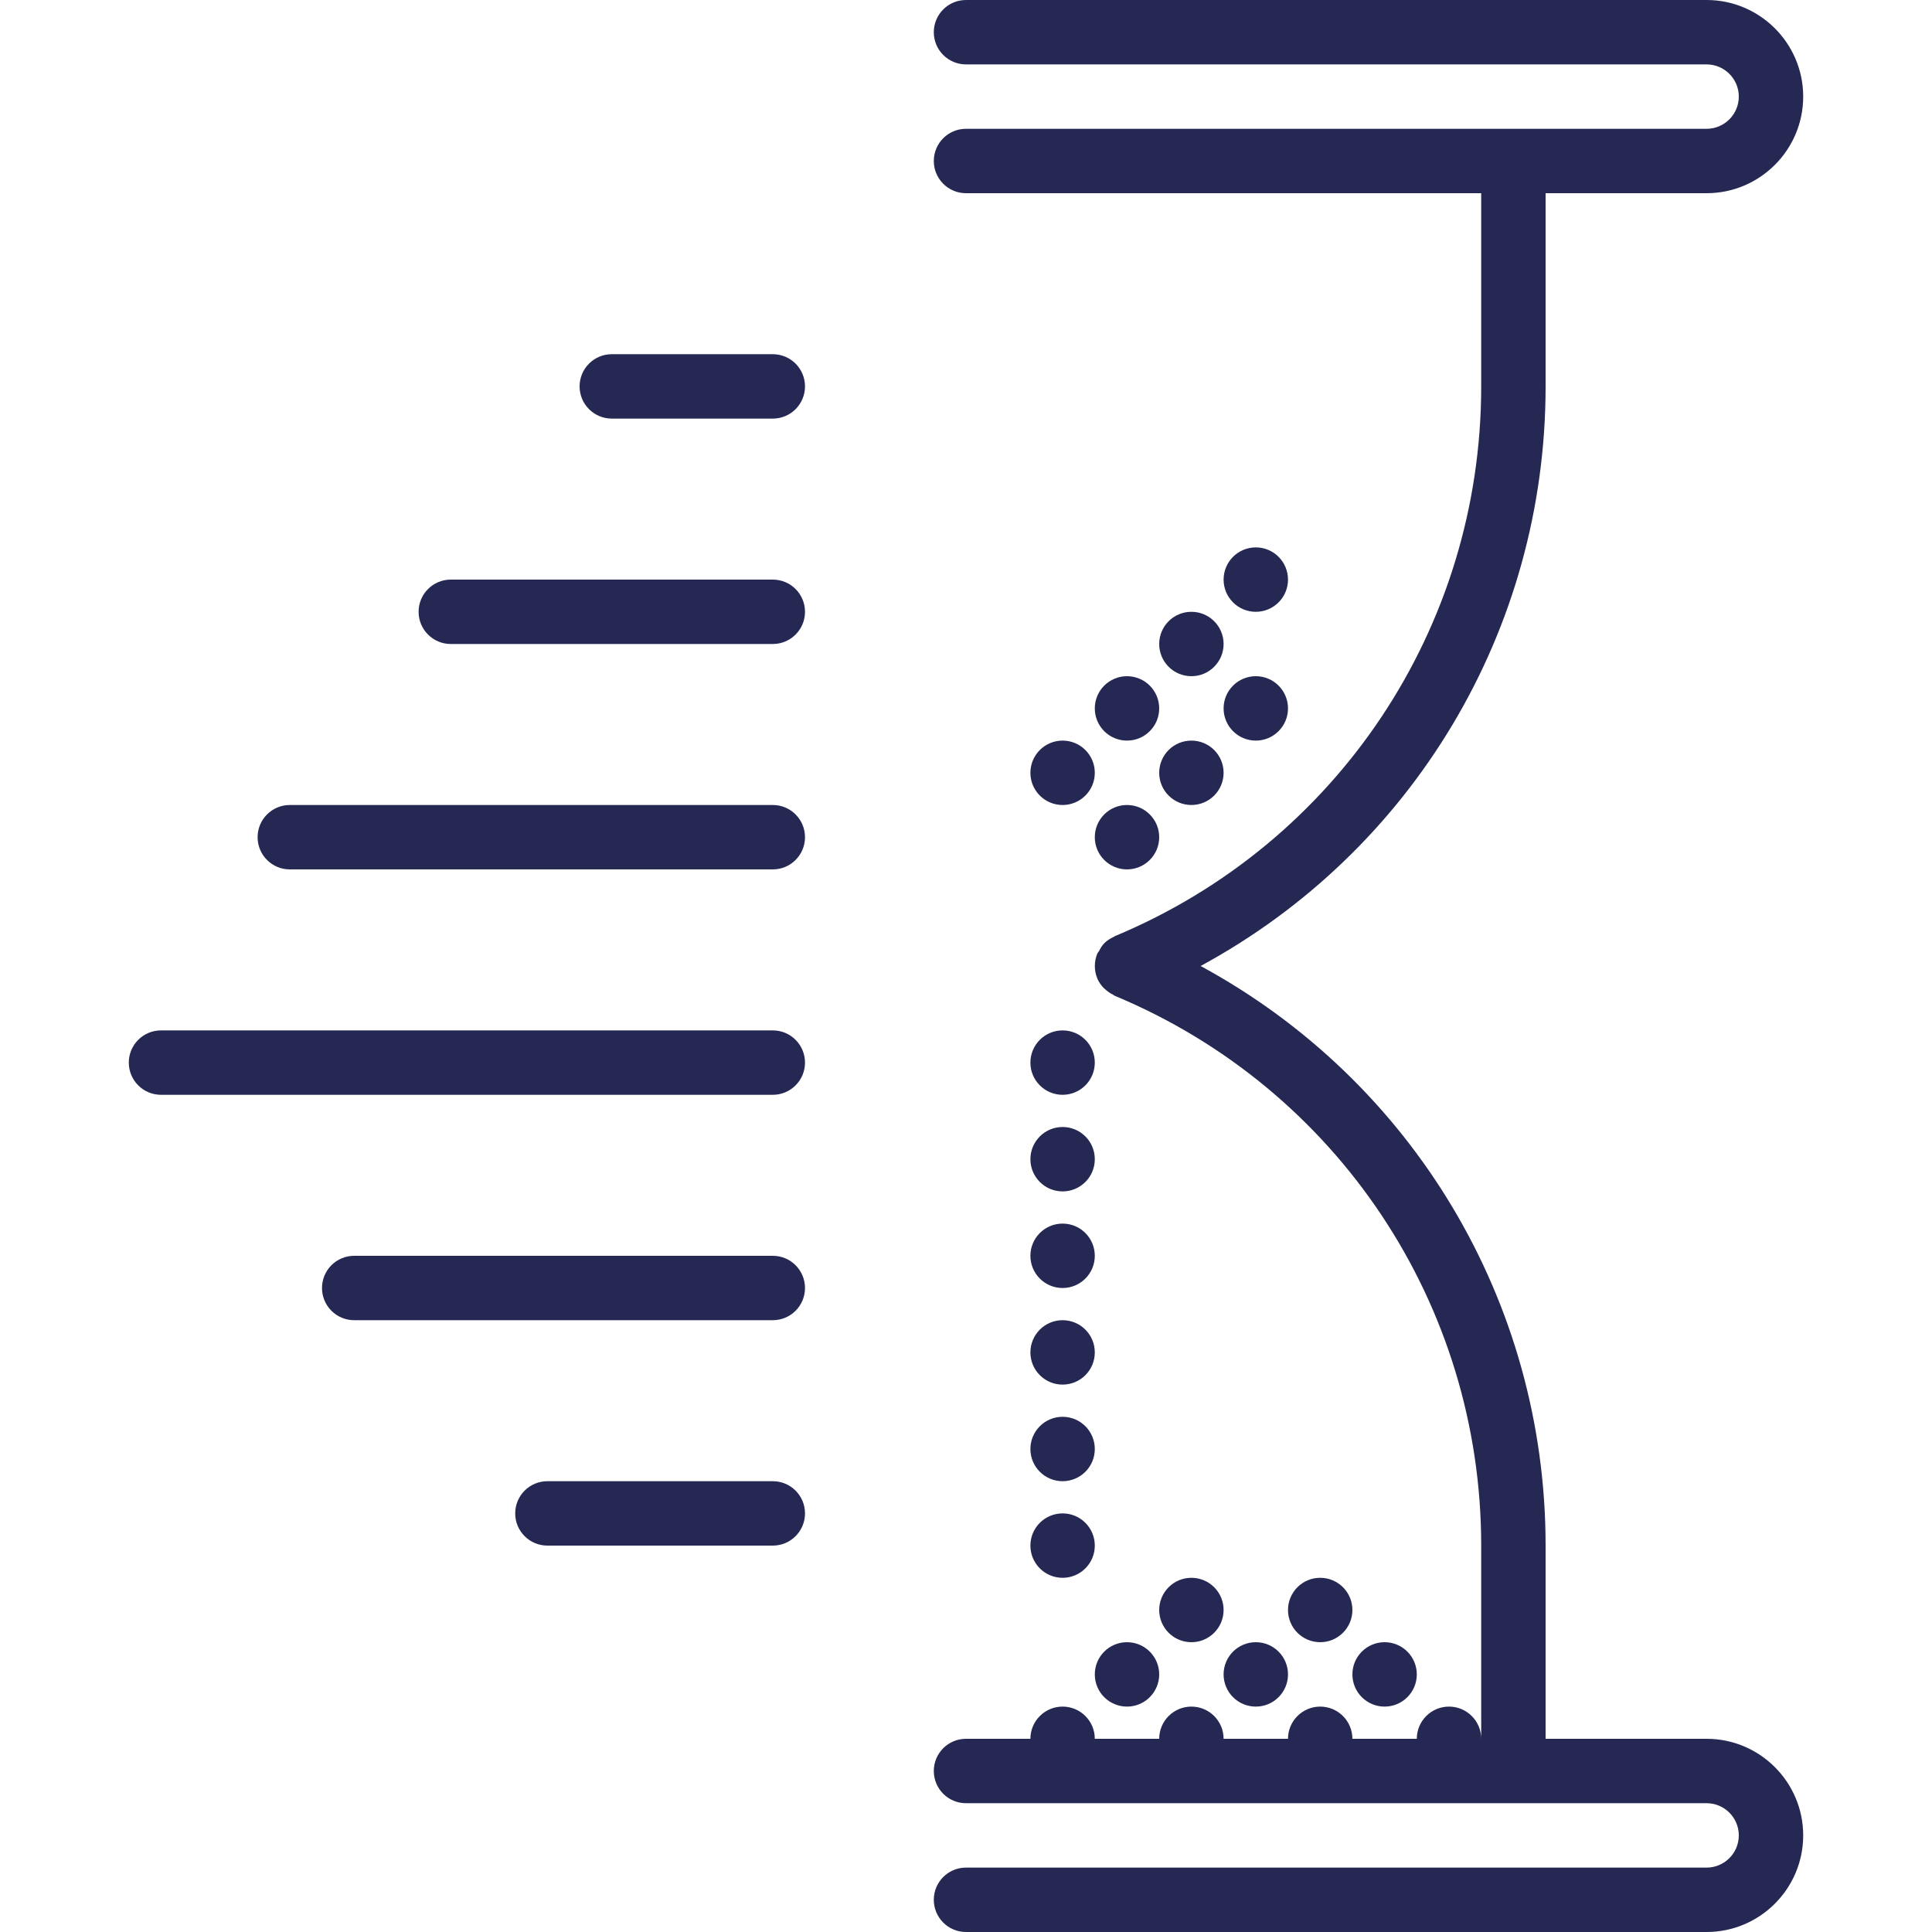 <?xml version="1.0" encoding="UTF-8"?> <svg xmlns="http://www.w3.org/2000/svg" xmlns:xlink="http://www.w3.org/1999/xlink" width="96" height="96" xml:space="preserve" overflow="hidden"> <defs> <clipPath id="clip0"> <rect x="39" y="372" width="96" height="96"></rect> </clipPath> </defs> <g clip-path="url(#clip0)" transform="translate(-39 -372)"> <path d="M96.6 455.2C96.6 456.084 95.884 456.8 95 456.8 94.116 456.8 93.4 456.084 93.4 455.2 93.4 454.316 94.116 453.6 95 453.6 95.884 453.6 96.6 454.316 96.6 455.2Z" fill="#242852"></path> <path d="M103 455.2C103 456.084 102.284 456.8 101.4 456.8 100.516 456.8 99.8 456.084 99.8 455.2 99.8 454.316 100.516 453.6 101.4 453.6 102.284 453.6 103 454.316 103 455.2Z" fill="#242852"></path> <path d="M109.4 455.2C109.4 456.084 108.684 456.8 107.8 456.8 106.916 456.8 106.2 456.084 106.2 455.2 106.2 454.316 106.916 453.6 107.8 453.6 108.684 453.6 109.4 454.316 109.4 455.2Z" fill="#242852"></path> <path d="M93.4 424.8C93.4 425.684 92.684 426.4 91.8 426.4 90.916 426.4 90.2 425.684 90.2 424.8 90.2 423.916 90.916 423.2 91.8 423.2 92.684 423.2 93.4 423.916 93.4 424.8Z" fill="#242852"></path> <path d="M96.6 407.2C96.6 408.084 95.884 408.8 95 408.8 94.116 408.8 93.4 408.084 93.4 407.2 93.4 406.316 94.116 405.6 95 405.6 95.884 405.6 96.6 406.316 96.6 407.2Z" fill="#242852"></path> <path d="M103 407.2C103 408.084 102.284 408.8 101.4 408.8 100.516 408.8 99.8 408.084 99.8 407.2 99.8 406.316 100.516 405.6 101.4 405.6 102.284 405.6 103 406.316 103 407.2Z" fill="#242852"></path> <path d="M99.8 404C99.8 404.884 99.084 405.6 98.2 405.6 97.316 405.6 96.6 404.884 96.6 404 96.6 403.116 97.316 402.4 98.2 402.4 99.084 402.4 99.8 403.116 99.8 404Z" fill="#242852"></path> <path d="M103 400.8C103 401.684 102.284 402.4 101.4 402.4 100.516 402.4 99.8 401.684 99.8 400.8 99.8 399.916 100.516 399.2 101.4 399.2 102.284 399.2 103 399.916 103 400.8Z" fill="#242852"></path> <path d="M96.6 413.6C96.6 414.484 95.884 415.2 95 415.2 94.116 415.2 93.4 414.484 93.4 413.6 93.4 412.716 94.116 412 95 412 95.884 412 96.6 412.716 96.6 413.6Z" fill="#242852"></path> <path d="M93.4 410.4C93.4 411.284 92.684 412 91.8 412 90.916 412 90.2 411.284 90.2 410.4 90.2 409.516 90.916 408.8 91.8 408.8 92.684 408.8 93.4 409.516 93.4 410.4Z" fill="#242852"></path> <path d="M99.8 410.4C99.8 411.284 99.084 412 98.2 412 97.316 412 96.6 411.284 96.6 410.4 96.6 409.516 97.316 408.8 98.2 408.8 99.084 408.8 99.8 409.516 99.8 410.4Z" fill="#242852"></path> <path d="M93.4 429.6C93.4 430.484 92.684 431.2 91.8 431.2 90.916 431.2 90.2 430.484 90.2 429.6 90.2 428.716 90.916 428 91.8 428 92.684 428 93.4 428.716 93.4 429.6Z" fill="#242852"></path> <path d="M93.4 434.4C93.4 435.284 92.684 436 91.8 436 90.916 436 90.2 435.284 90.2 434.4 90.2 433.516 90.916 432.8 91.8 432.8 92.684 432.8 93.4 433.516 93.4 434.4Z" fill="#242852"></path> <path d="M93.4 439.2C93.4 440.084 92.684 440.8 91.8 440.8 90.916 440.8 90.2 440.084 90.2 439.2 90.2 438.316 90.916 437.6 91.8 437.6 92.684 437.6 93.4 438.316 93.4 439.2Z" fill="#242852"></path> <path d="M93.4 444C93.4 444.884 92.684 445.6 91.8 445.6 90.916 445.6 90.2 444.884 90.2 444 90.2 443.116 90.916 442.4 91.8 442.4 92.684 442.4 93.4 443.116 93.4 444Z" fill="#242852"></path> <path d="M93.4 448.8C93.4 449.684 92.684 450.4 91.8 450.4 90.916 450.4 90.2 449.684 90.2 448.8 90.2 447.916 90.916 447.2 91.8 447.2 92.684 447.2 93.4 447.916 93.4 448.8Z" fill="#242852"></path> <path d="M99.8 452C99.8 452.884 99.084 453.6 98.2 453.6 97.316 453.6 96.6 452.884 96.6 452 96.6 451.116 97.316 450.4 98.2 450.4 99.084 450.4 99.8 451.116 99.8 452Z" fill="#242852"></path> <path d="M106.2 452C106.2 452.884 105.484 453.6 104.6 453.6 103.716 453.6 103 452.884 103 452 103 451.116 103.716 450.4 104.6 450.4 105.484 450.4 106.2 451.116 106.2 452Z" fill="#242852"></path> <path d="M77.4 389.6 69.4 389.6C68.517 389.6 67.8 390.315 67.8 391.2 67.8 392.085 68.517 392.8 69.4 392.8L77.4 392.8C78.283 392.8 79 392.085 79 391.2 79 390.315 78.283 389.6 77.4 389.6Z" fill="#242852"></path> <path d="M77.4 400.8 61.4 400.8C60.517 400.8 59.8 401.515 59.8 402.4 59.8 403.285 60.517 404 61.4 404L77.4 404C78.283 404 79 403.285 79 402.4 79 401.515 78.283 400.8 77.4 400.8Z" fill="#242852"></path> <path d="M77.4 412 53.4 412C52.517 412 51.8 412.715 51.8 413.6 51.8 414.485 52.517 415.2 53.4 415.2L77.4 415.2C78.283 415.2 79 414.485 79 413.6 79 412.715 78.283 412 77.4 412Z" fill="#242852"></path> <path d="M77.4 423.2 47 423.2C46.117 423.2 45.4 423.915 45.4 424.8 45.4 425.685 46.117 426.4 47 426.4L77.4 426.4C78.283 426.4 79 425.685 79 424.8 79 423.915 78.283 423.2 77.4 423.2Z" fill="#242852"></path> <path d="M77.4 434.4 56.6 434.4C55.717 434.4 55 435.115 55 436 55 436.885 55.717 437.6 56.6 437.6L77.4 437.6C78.283 437.6 79 436.885 79 436 79 435.115 78.283 434.4 77.4 434.4Z" fill="#242852"></path> <path d="M77.4 445.6 66.2 445.6C65.317 445.6 64.6 446.315 64.6 447.2 64.6 448.085 65.317 448.8 66.2 448.8L77.4 448.8C78.283 448.8 79 448.085 79 447.2 79 446.315 78.283 445.6 77.4 445.6Z" fill="#242852"></path> <path d="M123.8 458.4 115.8 458.4 115.8 448.8C115.8 436.654 109.165 425.696 98.658 420 109.165 414.304 115.8 403.346 115.8 391.2L115.8 381.6 123.8 381.6C126.446 381.6 128.6 379.446 128.6 376.8 128.6 374.154 126.446 372 123.8 372L87 372C86.117 372 85.4 372.715 85.4 373.6 85.4 374.485 86.117 375.2 87 375.2L123.8 375.2C124.682 375.2 125.4 375.917 125.4 376.8 125.4 377.683 124.682 378.4 123.8 378.4L115.8 378.4 87 378.4C86.117 378.4 85.4 379.115 85.4 380 85.4 380.885 86.117 381.6 87 381.6L112.6 381.6 112.6 391.2C112.6 403.186 105.453 413.909 94.39 418.52 94.389 418.52 94.389 418.52 94.387 418.522 94.387 418.522 94.386 418.523 94.384 418.523 94.366 418.531 94.355 418.546 94.338 418.555 94.166 418.634 94.005 418.736 93.869 418.872 93.757 418.984 93.682 419.12 93.61 419.258 93.584 419.304 93.544 419.336 93.523 419.386 93.523 419.387 93.523 419.389 93.523 419.389 93.443 419.582 93.402 419.79 93.402 420.002 93.402 420.213 93.443 420.421 93.522 420.613 93.522 420.613 93.522 420.616 93.523 420.618 93.597 420.795 93.706 420.946 93.83 421.08 93.866 421.117 93.906 421.146 93.944 421.181 94.054 421.28 94.173 421.36 94.304 421.424 94.334 421.438 94.354 421.466 94.386 421.478 105.45 426.088 112.6 436.813 112.6 448.8L112.6 458.4C112.6 457.517 111.883 456.8 111 456.8 110.117 456.8 109.4 457.517 109.4 458.4L106.2 458.4C106.2 457.517 105.483 456.8 104.6 456.8 103.717 456.8 103 457.517 103 458.4L99.8 458.4C99.8 457.517 99.083 456.8 98.2 456.8 97.317 456.8 96.6 457.517 96.6 458.4L93.4 458.4C93.4 457.517 92.683 456.8 91.8 456.8 90.917 456.8 90.2 457.517 90.2 458.4L87 458.4C86.117 458.4 85.4 459.115 85.4 460 85.4 460.885 86.117 461.6 87 461.6L115.8 461.6 123.8 461.6C124.682 461.6 125.4 462.317 125.4 463.2 125.4 464.083 124.682 464.8 123.8 464.8L87 464.8C86.117 464.8 85.4 465.515 85.4 466.4 85.4 467.285 86.117 468 87 468L123.8 468C126.446 468 128.6 465.846 128.6 463.2 128.6 460.554 126.446 458.4 123.8 458.4Z" fill="#242852"></path> </g> </svg> 